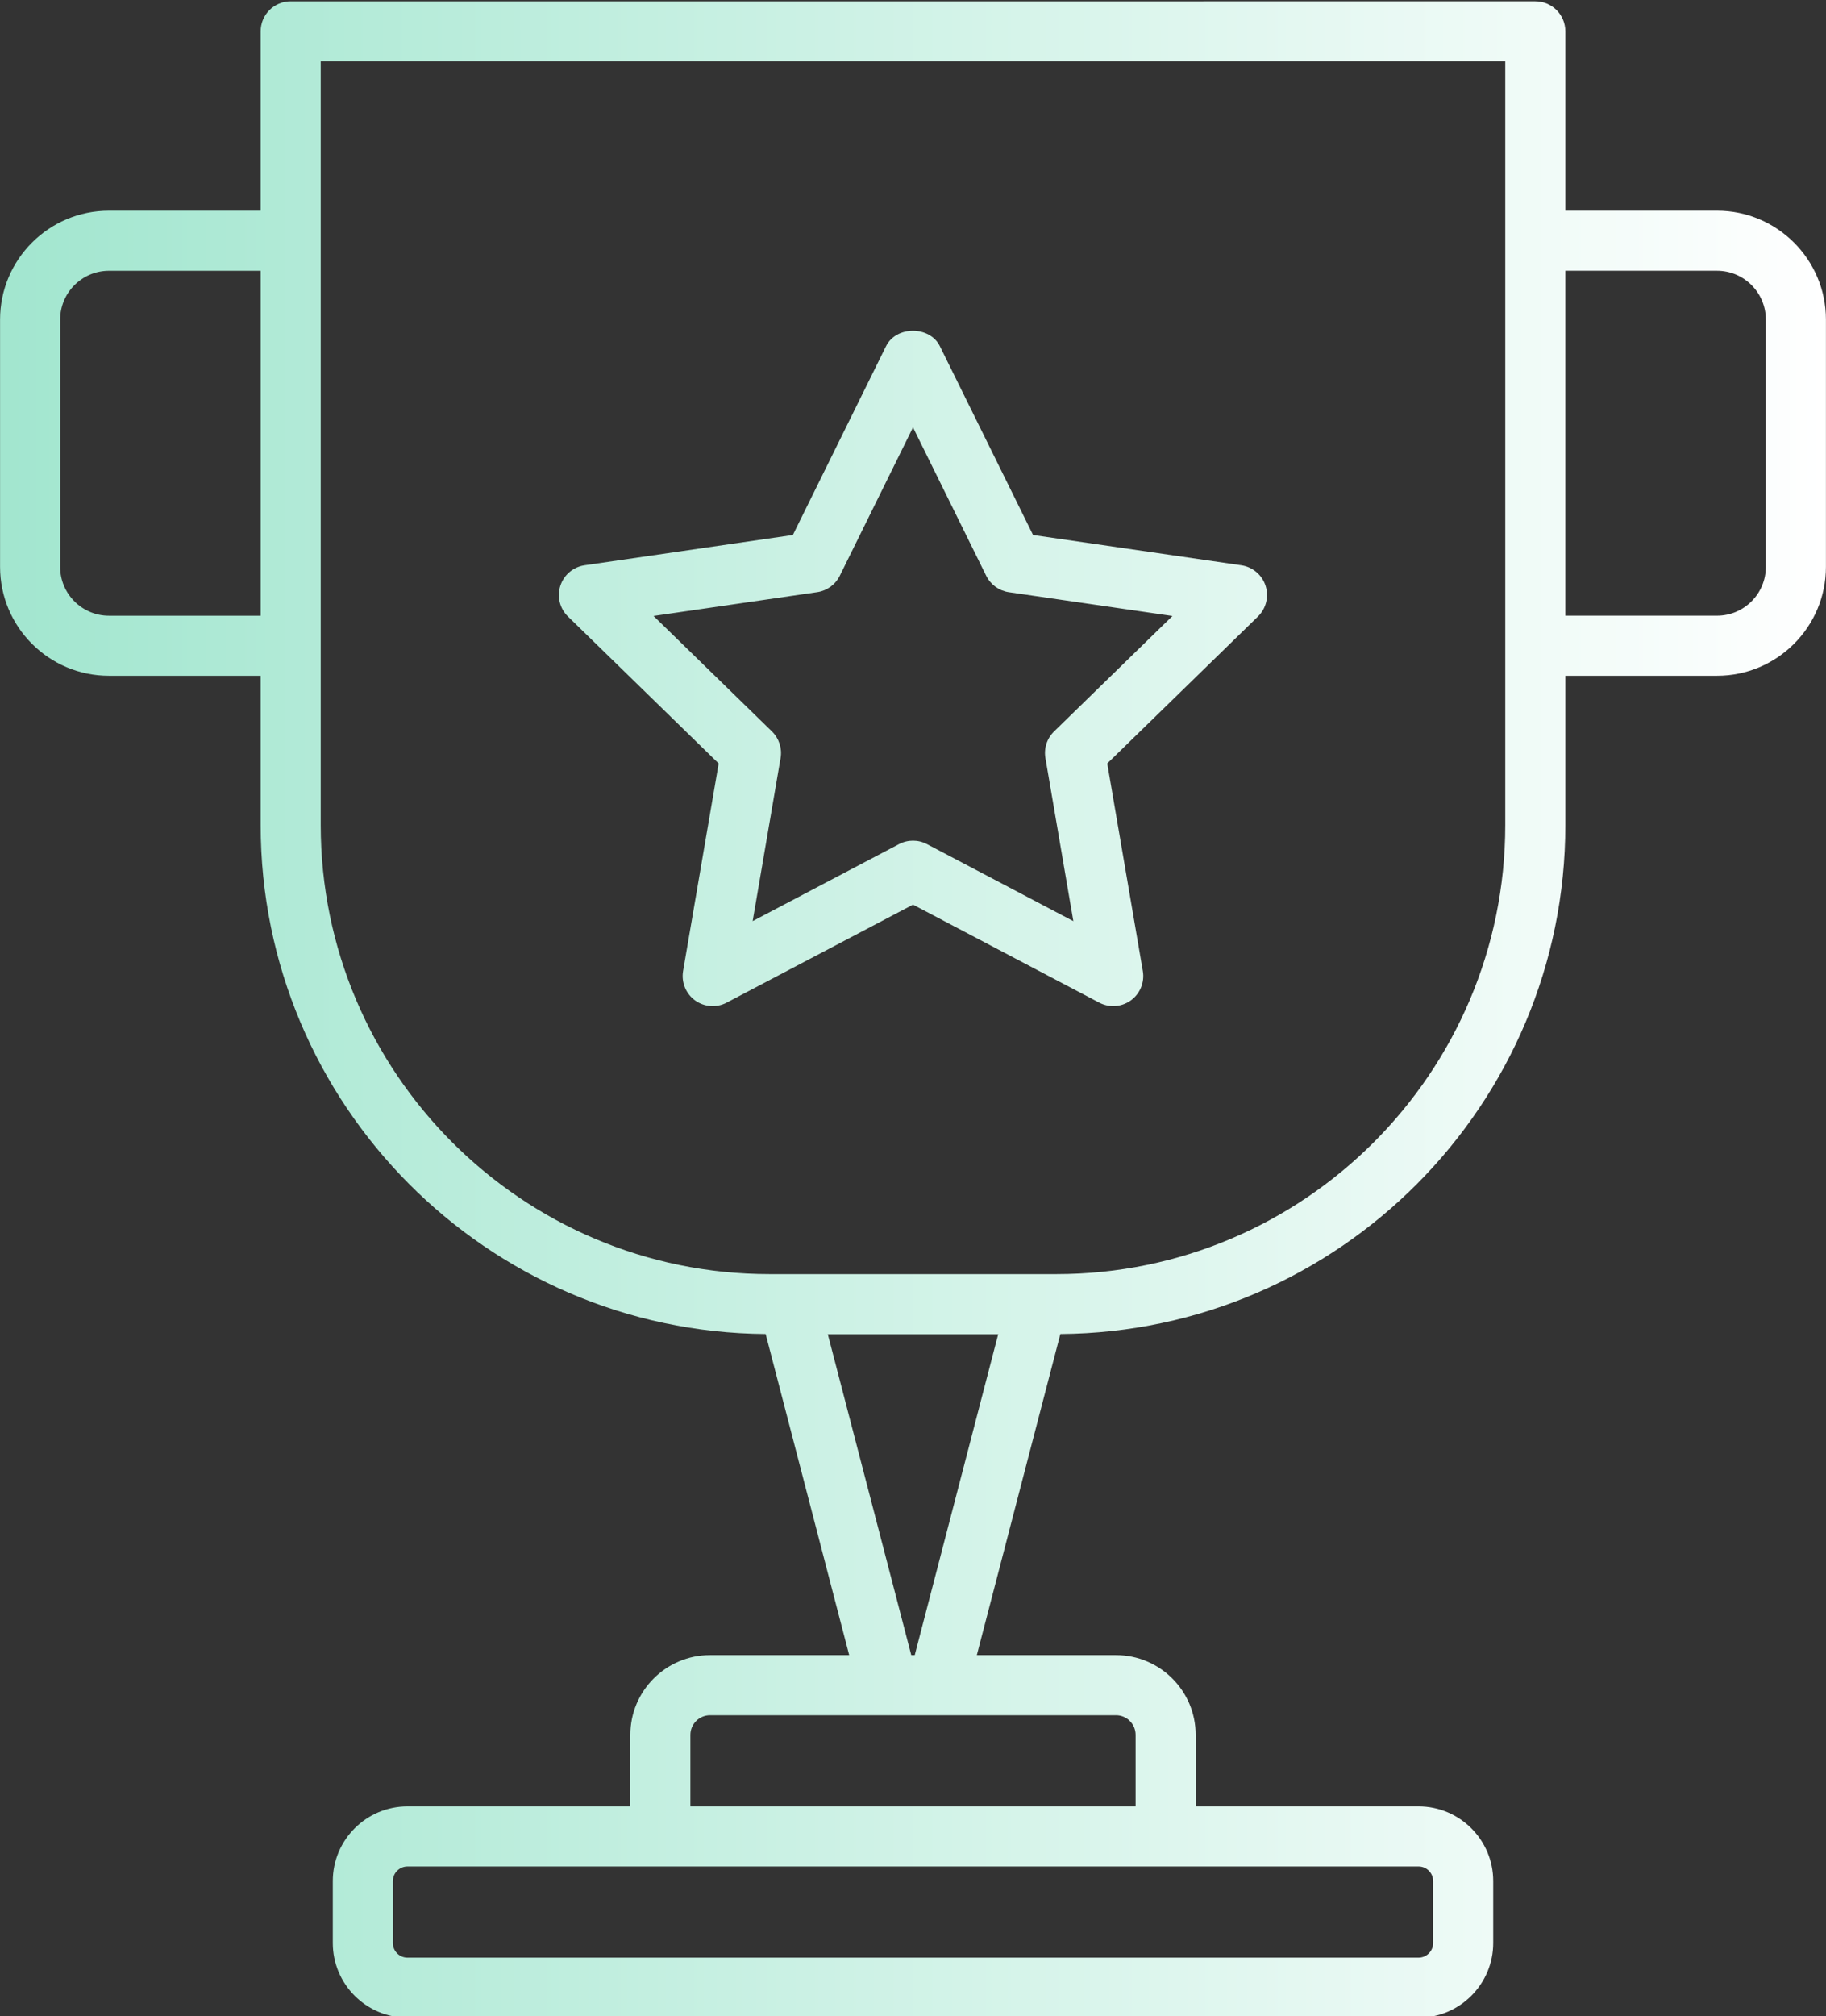 <?xml version="1.0" encoding="UTF-8" standalone="no"?><svg xmlns="http://www.w3.org/2000/svg" xmlns:xlink="http://www.w3.org/1999/xlink" fill="#000000" height="67.1" preserveAspectRatio="xMidYMid meet" version="1" viewBox="19.6 16.4 60.8 67.1" width="60.8" zoomAndPan="magnify"><rect x="19.6" y="16.4" width="60.8" height="67.1" fill="#333333" stroke="none"/><g><linearGradient gradientUnits="userSpaceOnUse" id="a" x1="19.602" x2="80.397" xlink:actuate="onLoad" xlink:show="other" xlink:type="simple" y1="50" y2="50"><stop offset="0" stop-color="#a2e6cf"/><stop offset="1" stop-color="#ffffff"/></linearGradient><path d="M71.721,43.86v-4.968h5.052c1.999,0,3.625-1.626,3.625-3.625v-8.23c0-1.999-1.626-3.625-3.625-3.625 h-5.052v-5.969c0-0.553-0.447-1-1-1H29.279c-0.553,0-1,0.447-1,1v5.969h-5.052c-1.999,0-3.625,1.626-3.625,3.625v8.23 c0,1.999,1.626,3.625,3.625,3.625h5.052v4.968c0,9.3,7.532,16.869,16.815,16.941l2.781,10.686h-4.633 c-1.464,0-2.654,1.19-2.654,2.653v2.382h-7.42c-1.371,0-2.487,1.115-2.487,2.486v2.062c0,1.371,1.116,2.486,2.487,2.486h33.664 c1.371,0,2.487-1.115,2.487-2.486v-2.062c0-1.371-1.116-2.486-2.487-2.486h-7.42v-2.382c0-1.463-1.19-2.653-2.654-2.653h-4.633 l2.781-10.686C64.189,60.729,71.721,53.161,71.721,43.86z M76.772,25.412c0.896,0,1.625,0.729,1.625,1.625v8.23 c0,0.896-0.729,1.625-1.625,1.625h-5.052v-11.48H76.772z M23.228,36.893c-0.896,0-1.625-0.729-1.625-1.625v-8.23 c0-0.896,0.729-1.625,1.625-1.625h5.052v11.48H23.228z M30.279,43.86v-5.968v-13.48v-5.969h39.441v5.969v13.48v5.968 c0,8.242-6.705,14.947-14.947,14.947h-9.547C36.984,58.808,30.279,52.103,30.279,43.86z M67.319,79.009v2.062 c0,0.269-0.219,0.486-0.487,0.486H33.168c-0.269,0-0.487-0.218-0.487-0.486v-2.062c0-0.269,0.219-0.486,0.487-0.486h8.42h16.824 h8.42C67.101,78.522,67.319,78.74,67.319,79.009z M57.412,74.141v2.382H42.588v-2.382c0-0.36,0.294-0.653,0.654-0.653h5.909 c0.006,0,0.012,0.003,0.018,0.003c0.008,0,0.015-0.003,0.023-0.003h1.616c0.008,0,0.015,0.003,0.023,0.003 c0.006,0,0.012-0.003,0.018-0.003h5.909C57.118,73.487,57.412,73.78,57.412,74.141z M49.942,71.487l-2.779-10.68h5.674 l-2.779,10.68H49.942z M56.201,49.771c0.146,0.077,0.307,0.115,0.466,0.115c0.207,0,0.413-0.064,0.588-0.19 c0.308-0.225,0.462-0.604,0.397-0.979l-1.184-6.906l5.018-4.892c0.272-0.266,0.37-0.663,0.253-1.024 c-0.118-0.362-0.431-0.626-0.808-0.681l-6.934-1.008l-3.102-6.283c-0.336-0.684-1.457-0.684-1.793,0l-3.102,6.283l-6.934,1.008 c-0.377,0.055-0.689,0.318-0.808,0.681c-0.117,0.361-0.02,0.759,0.253,1.024l5.018,4.892l-1.184,6.906 c-0.064,0.375,0.09,0.754,0.397,0.979c0.31,0.224,0.718,0.253,1.054,0.075L50,46.51L56.201,49.771z M44.661,47.058l0.93-5.428 c0.056-0.324-0.052-0.655-0.287-0.885l-3.943-3.844l5.449-0.792c0.326-0.047,0.607-0.252,0.753-0.547L50,30.625l2.437,4.938 c0.146,0.295,0.427,0.5,0.753,0.547l5.449,0.792l-3.943,3.844c-0.235,0.229-0.343,0.561-0.287,0.885l0.93,5.428l-4.873-2.563 C50.319,44.418,50.16,44.38,50,44.38s-0.319,0.038-0.466,0.115L44.661,47.058z" fill="url(#a)"/></g></svg>
